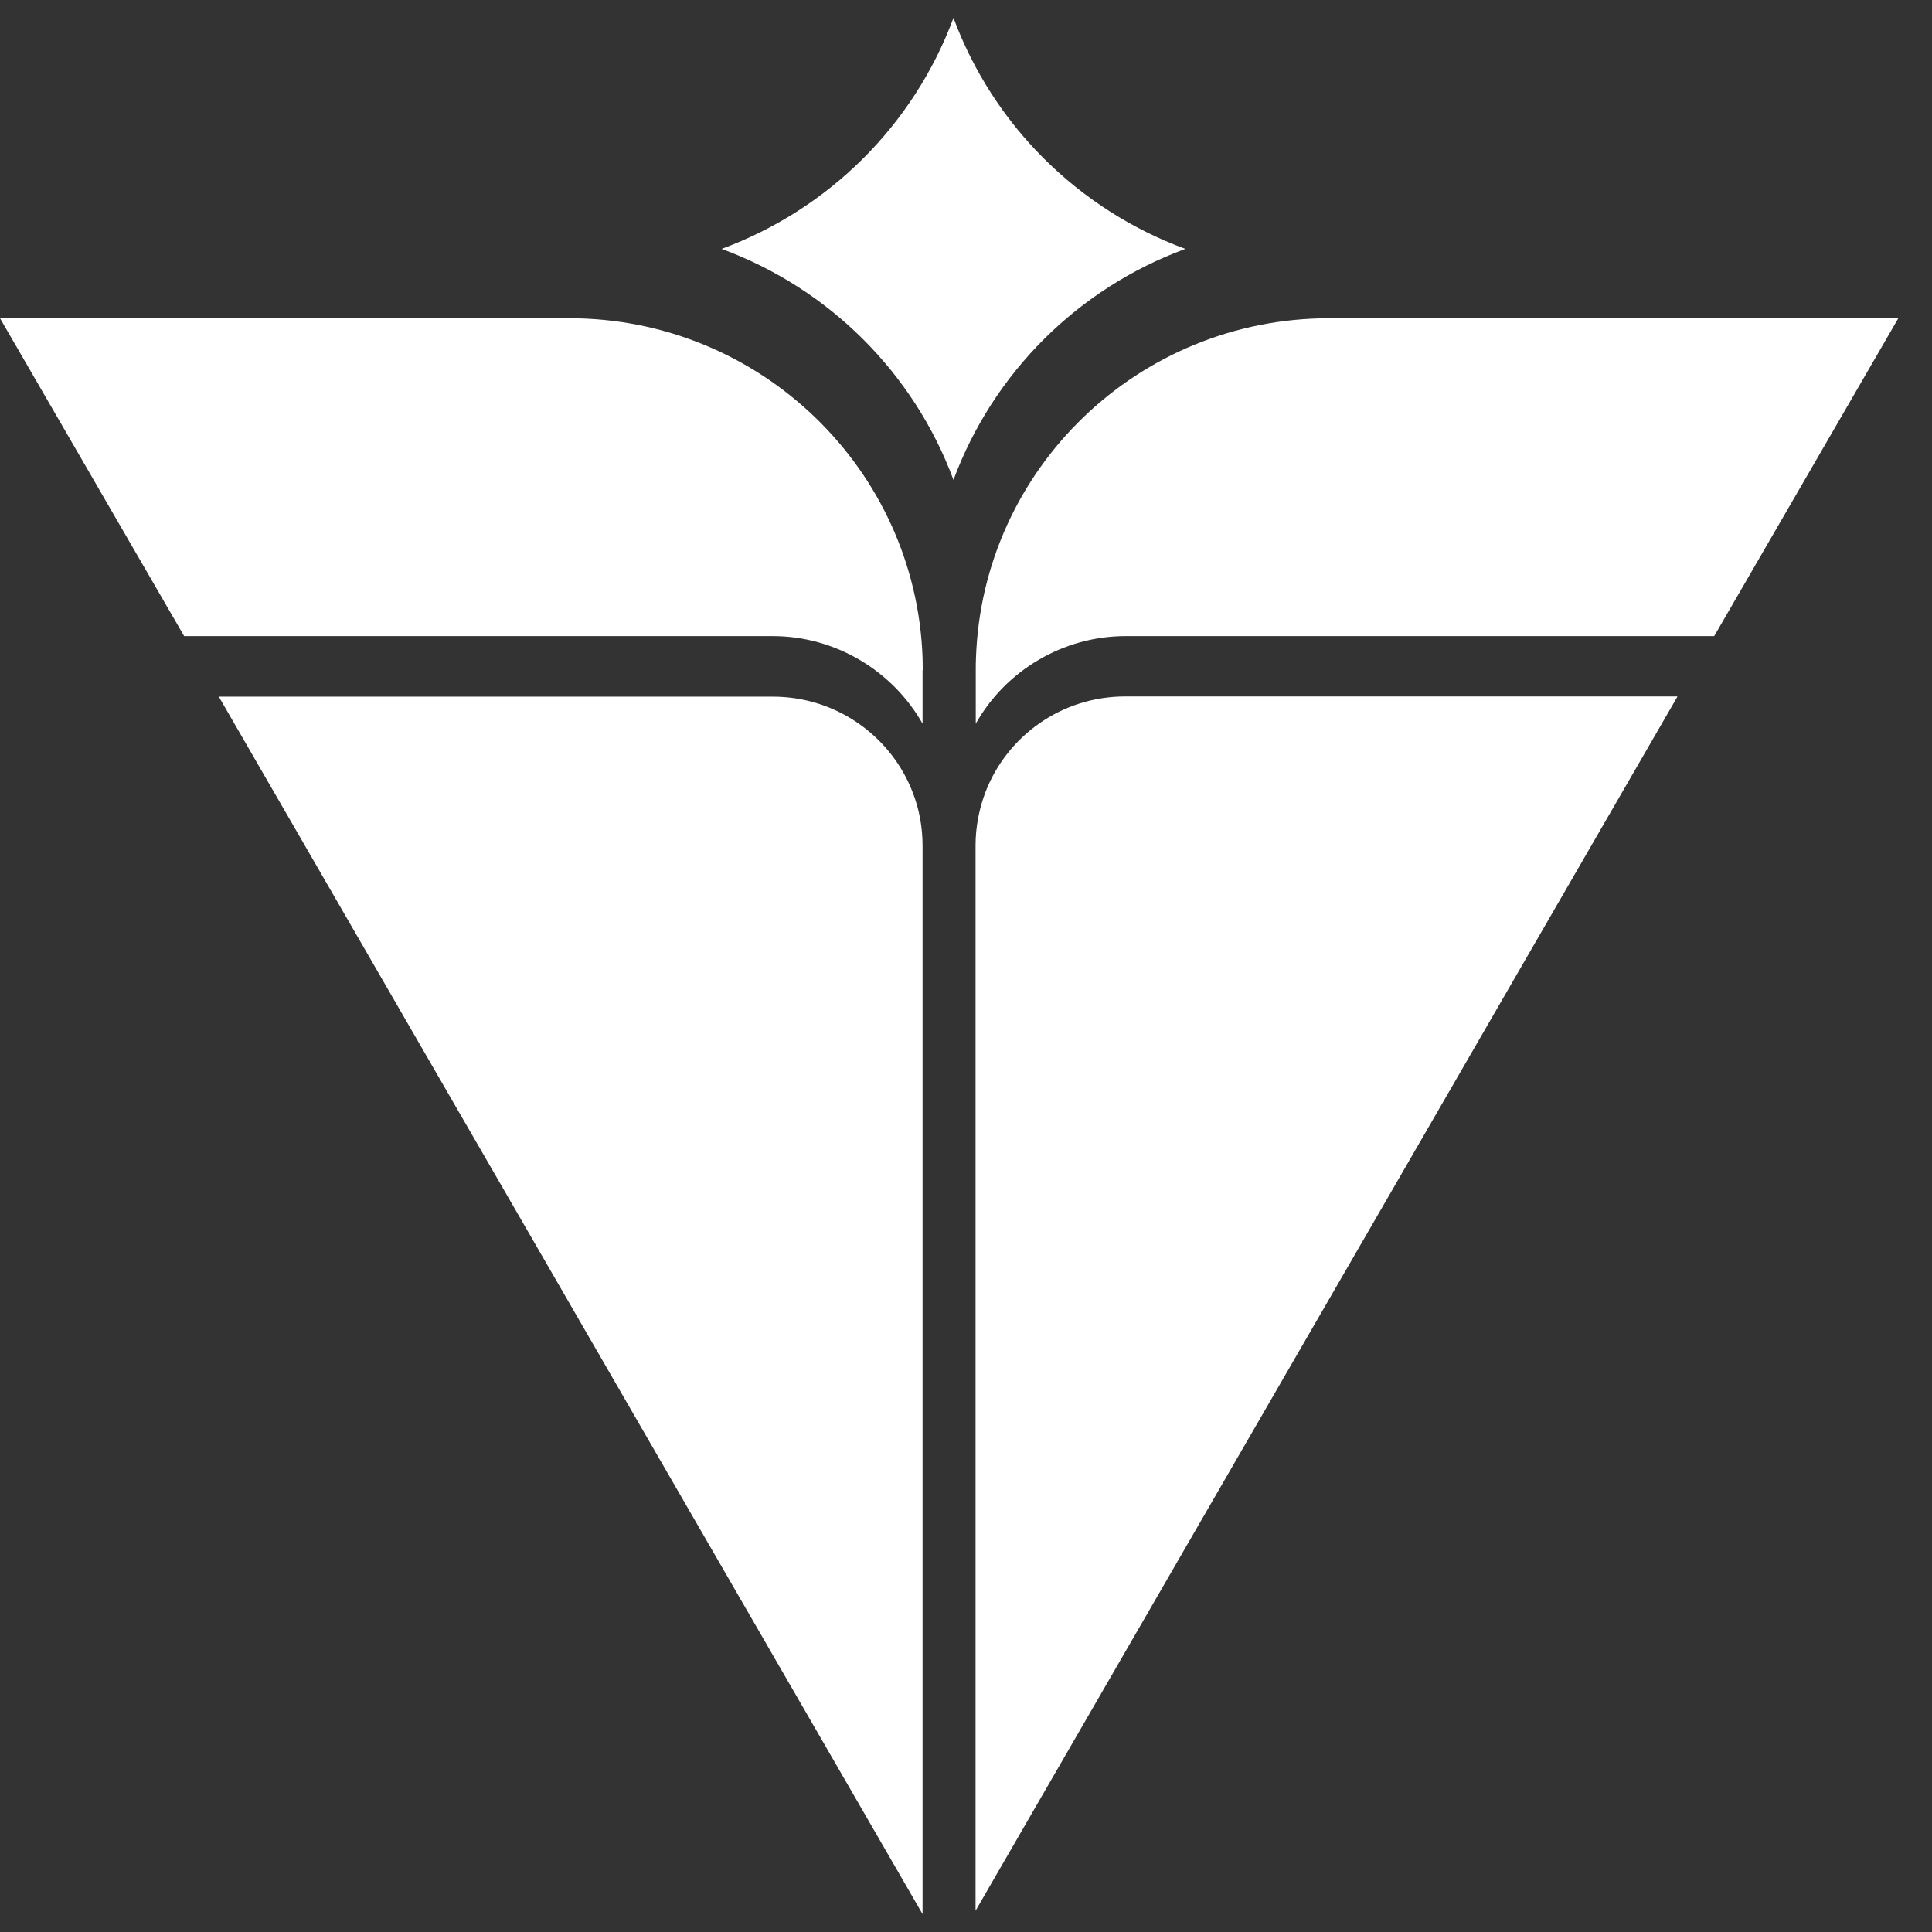 <svg xmlns="http://www.w3.org/2000/svg" width="54" height="54" viewBox="0 0 54 54" fill="none"><rect x="0" y="0" width="54" height="54" fill="#333333" stroke="none"/><path d="M46.884 19.472L27.267 53.406V23.634C27.267 23.113 27.367 22.604 27.543 22.142C28.142 20.578 29.664 19.466 31.45 19.466H46.878L46.884 19.472Z" fill="white"></path><path d="M25.786 23.64V53.5L6.116 19.472H21.603C23.383 19.472 24.911 20.584 25.51 22.147C25.692 22.61 25.786 23.119 25.786 23.64Z" fill="white"></path><path d="M25.786 18.735V20.227C24.946 18.741 23.342 17.78 21.603 17.78H5.147L0 8.895H15.91C21.245 8.895 25.598 13.109 25.786 18.384C25.786 18.501 25.792 18.618 25.792 18.735H25.786Z" fill="white"></path><path d="M26.65 0.5C27.76 3.491 30.128 5.85 33.13 6.957C30.128 8.063 27.76 10.422 26.65 13.413C25.54 10.422 23.172 8.063 20.17 6.957C23.172 5.85 25.54 3.491 26.65 0.5Z" fill="white"></path><path d="M53.059 8.895L47.912 17.78H31.456C29.717 17.78 28.107 18.741 27.273 20.227V18.735C27.273 18.618 27.273 18.501 27.279 18.384C27.461 13.109 31.814 8.895 37.155 8.895H53.065H53.059Z" fill="white"></path></svg>